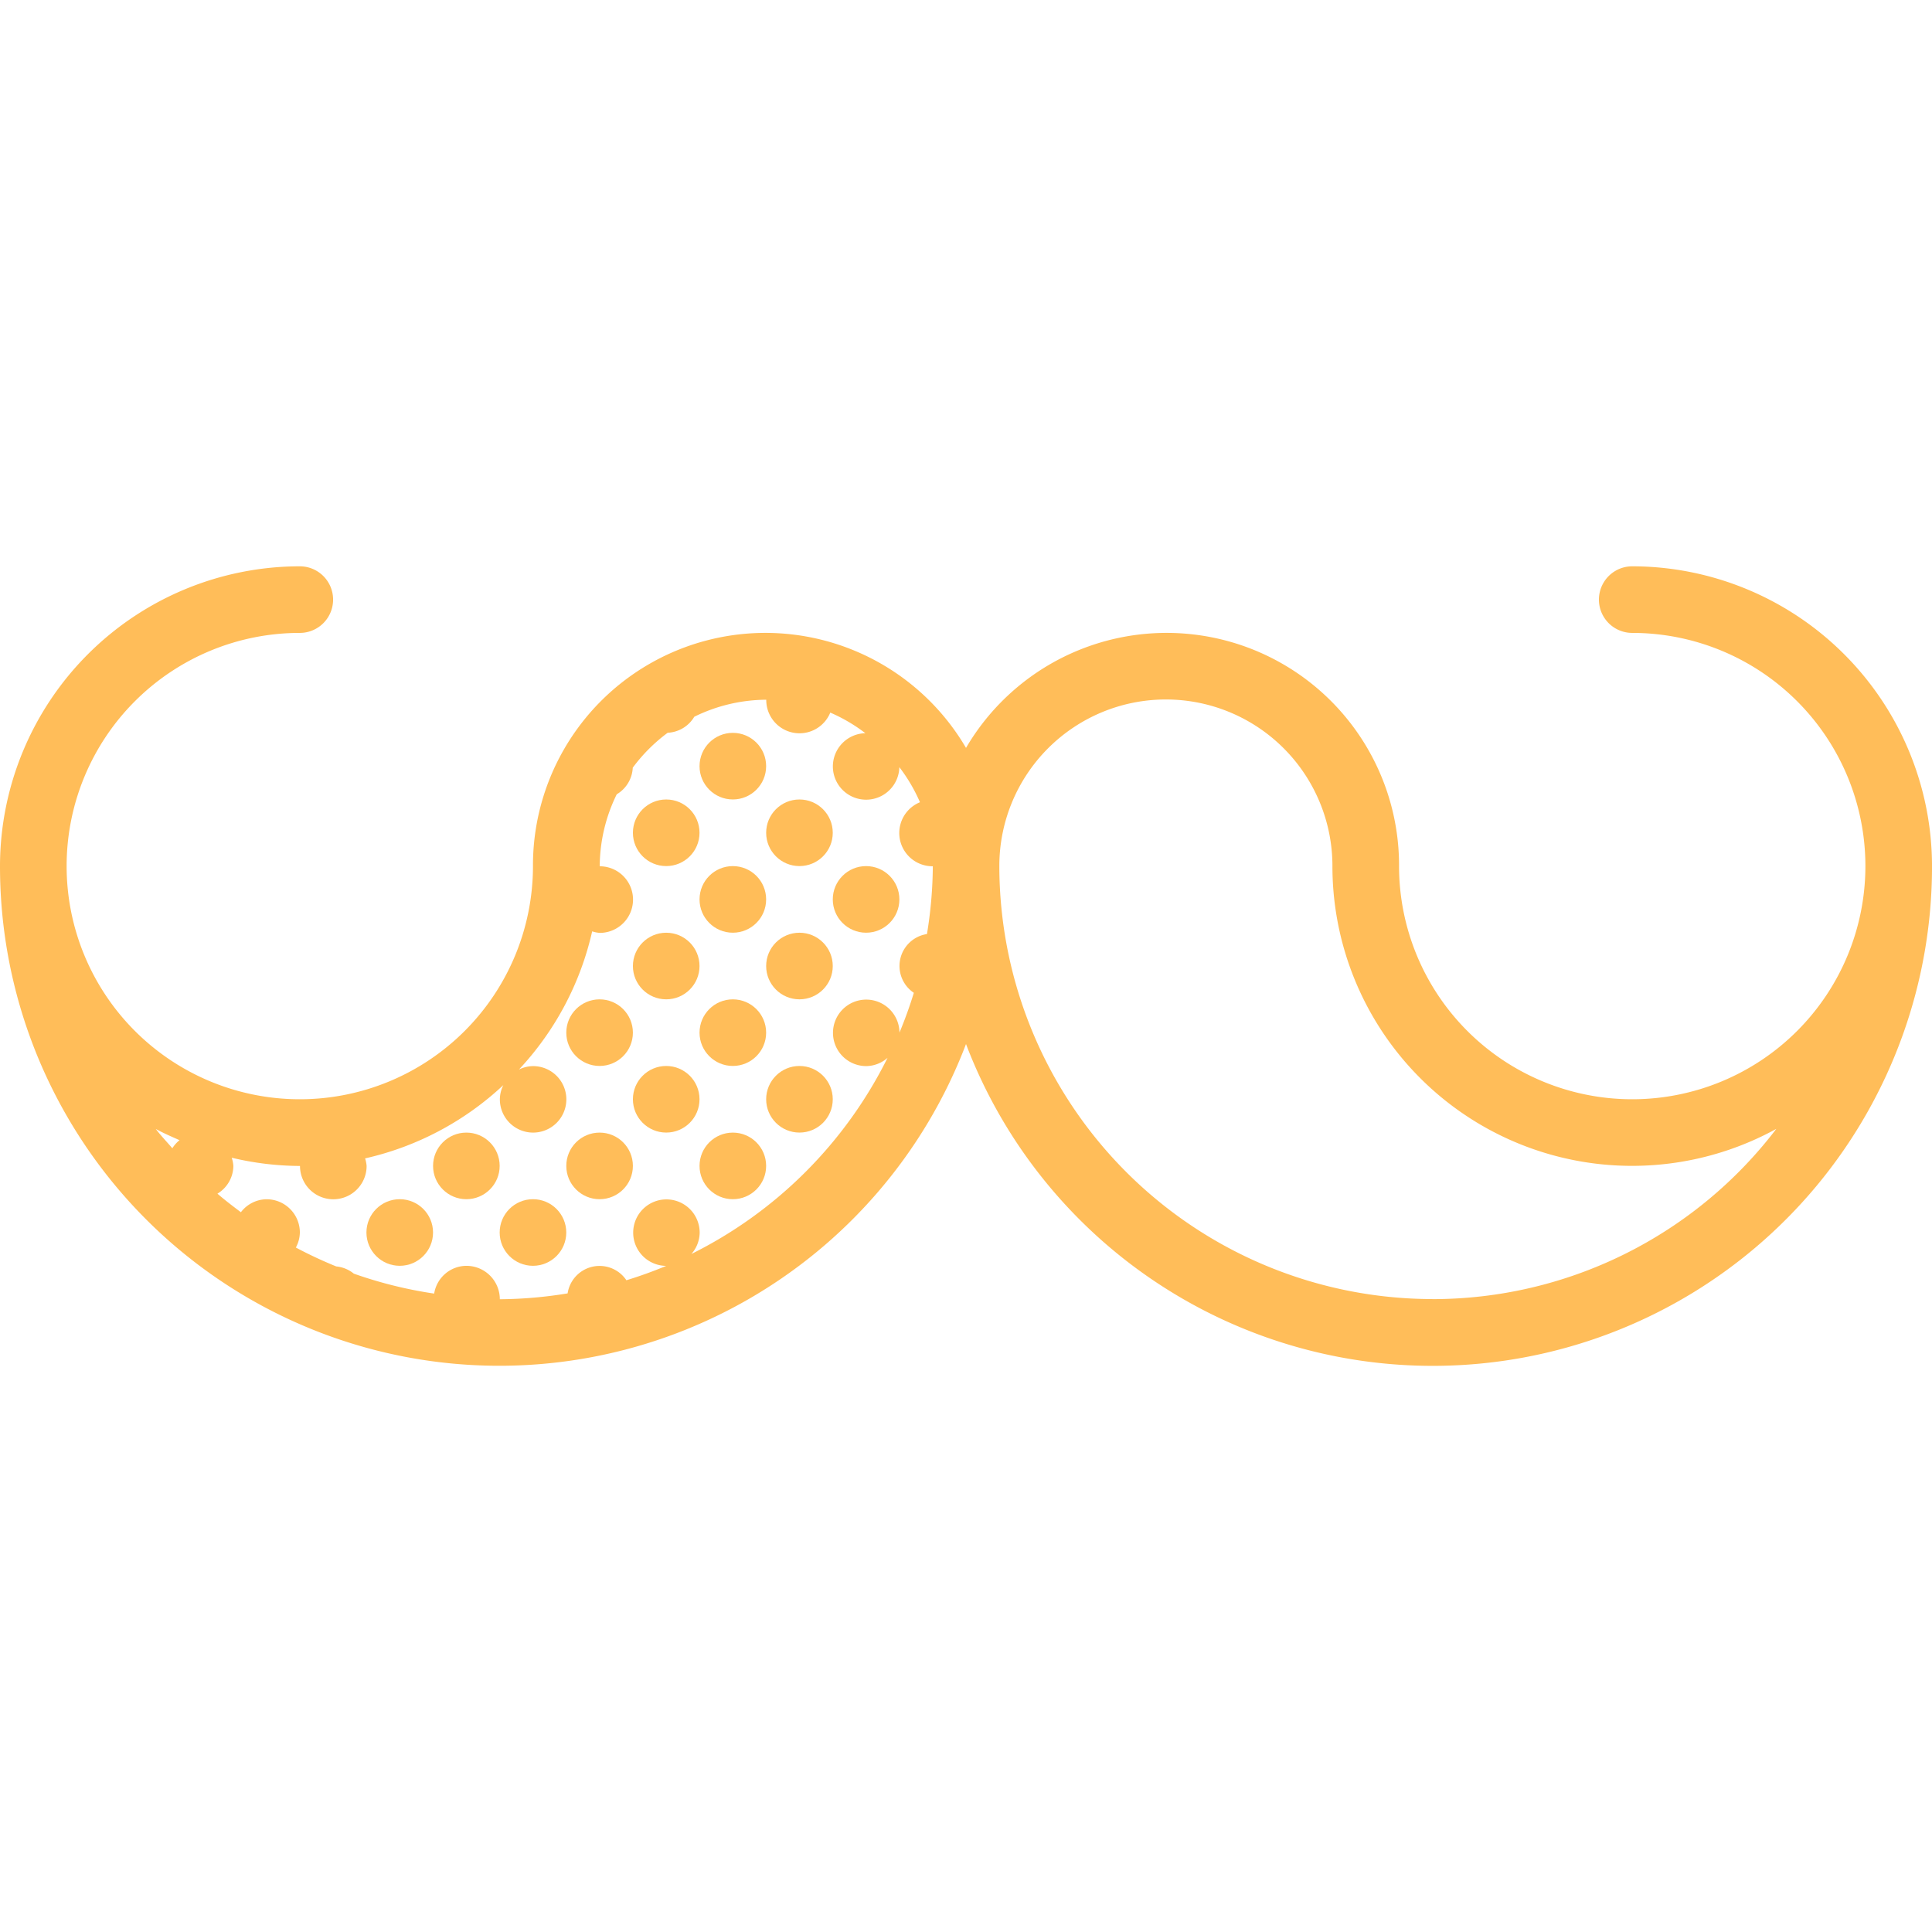 <svg xmlns="http://www.w3.org/2000/svg" fill="#FFBD59" width="800px" height="800px" viewBox="0 -28.96 98.799 98.799"><g id="SVGRepo_bgCarrier" stroke-width="0"></g><g id="SVGRepo_tracerCarrier" stroke-linecap="round" stroke-linejoin="round"></g><g id="SVGRepo_iconCarrier"><g id="Branding" transform="translate(-131.139 -279.559)"><circle id="Ellipse_136" data-name="Ellipse 136" cx="1.703" cy="1.703" r="1.703" transform="translate(166.912 288.076)"></circle><circle id="Ellipse_137" data-name="Ellipse 137" cx="1.703" cy="1.703" r="1.703" transform="translate(163.505 291.483)"></circle><circle id="Ellipse_138" data-name="Ellipse 138" cx="1.703" cy="1.703" r="1.703" transform="translate(170.319 291.483)"></circle><circle id="Ellipse_139" data-name="Ellipse 139" cx="1.703" cy="1.703" r="1.703" transform="translate(166.912 294.89)"></circle><circle id="Ellipse_140" data-name="Ellipse 140" cx="1.703" cy="1.703" r="1.703" transform="translate(173.726 294.89)"></circle><circle id="Ellipse_141" data-name="Ellipse 141" cx="1.703" cy="1.703" r="1.703" transform="translate(163.505 298.297)"></circle><circle id="Ellipse_142" data-name="Ellipse 142" cx="1.703" cy="1.703" r="1.703" transform="translate(170.319 298.297)"></circle><circle id="Ellipse_143" data-name="Ellipse 143" cx="1.703" cy="1.703" r="1.703" transform="translate(160.098 301.704)"></circle><circle id="Ellipse_144" data-name="Ellipse 144" cx="1.703" cy="1.703" r="1.703" transform="translate(166.912 301.704)"></circle><circle id="Ellipse_145" data-name="Ellipse 145" cx="1.703" cy="1.703" r="1.703" transform="translate(163.505 305.111)"></circle><circle id="Ellipse_146" data-name="Ellipse 146" cx="1.703" cy="1.703" r="1.703" transform="translate(170.319 305.111)"></circle><circle id="Ellipse_147" data-name="Ellipse 147" cx="1.703" cy="1.703" r="1.703" transform="translate(153.285 308.518)"></circle><circle id="Ellipse_148" data-name="Ellipse 148" cx="1.703" cy="1.703" r="1.703" transform="translate(160.098 308.518)"></circle><circle id="Ellipse_149" data-name="Ellipse 149" cx="1.703" cy="1.703" r="1.703" transform="translate(166.912 308.518)"></circle><circle id="Ellipse_150" data-name="Ellipse 150" cx="1.703" cy="1.703" r="1.703" transform="translate(149.878 311.924)"></circle><circle id="Ellipse_151" data-name="Ellipse 151" cx="1.703" cy="1.703" r="1.703" transform="translate(156.691 311.924)"></circle><path id="Path_162" data-name="Path 162" d="M214.608,279.559a1.7,1.7,0,1,0,0,3.406,11.924,11.924,0,1,1-11.924,11.924,11.887,11.887,0,0,0-22.145-6.044,11.887,11.887,0,0,0-22.145,6.044,11.924,11.924,0,1,1-11.924-11.924,1.7,1.7,0,1,0,0-3.406,15.348,15.348,0,0,0-15.331,15.331,25.535,25.535,0,0,0,49.4,9.1,25.534,25.534,0,0,0,49.4-9.1A15.346,15.346,0,0,0,214.608,279.559ZM140.32,308.906a1.669,1.669,0,0,0-.368.413c-.283-.329-.583-.642-.848-.987C139.5,308.546,139.909,308.724,140.32,308.906Zm14.668,6.425a1.68,1.68,0,0,0-1.646,1.42,21.954,21.954,0,0,1-4.109-1.02,1.674,1.674,0,0,0-.9-.369,22.315,22.315,0,0,1-2.065-.966,1.66,1.66,0,0,0,.205-.769,1.7,1.7,0,0,0-1.7-1.7,1.673,1.673,0,0,0-1.315.663c-.409-.307-.816-.616-1.2-.949a1.676,1.676,0,0,0,.815-1.417,1.639,1.639,0,0,0-.085-.421,15.235,15.235,0,0,0,3.492.421,1.7,1.7,0,0,0,3.407,0,1.611,1.611,0,0,0-.078-.387,15.253,15.253,0,0,0,7.068-3.746,1.676,1.676,0,0,0-.176.727,1.7,1.7,0,1,0,1.7-1.7,1.659,1.659,0,0,0-.726.177,15.258,15.258,0,0,0,3.746-7.068,1.621,1.621,0,0,0,.387.078,1.7,1.7,0,0,0,0-3.406,8.419,8.419,0,0,1,.87-3.681,1.671,1.671,0,0,0,.819-1.361,8.591,8.591,0,0,1,1.786-1.786,1.674,1.674,0,0,0,1.361-.819,8.415,8.415,0,0,1,3.68-.87,1.7,1.7,0,0,0,3.274.658,8.448,8.448,0,0,1,1.795,1.054,1.7,1.7,0,1,0,1.737,1.736,8.483,8.483,0,0,1,1.054,1.794,1.7,1.7,0,0,0,.658,3.274,22.135,22.135,0,0,1-.3,3.467,1.651,1.651,0,0,0-.671,3.005q-.319,1.041-.735,2.035a1.7,1.7,0,1,0-1.7,1.712,1.673,1.673,0,0,0,1.091-.423,22.259,22.259,0,0,1-10.031,10.031,1.678,1.678,0,0,0,.423-1.091,1.7,1.7,0,1,0-1.712,1.7q-.994.416-2.035.735a1.652,1.652,0,0,0-3.006.671,22.147,22.147,0,0,1-3.467.3A1.708,1.708,0,0,0,154.988,315.331Zm49.4,1.7a22.17,22.17,0,0,1-22.145-22.145,8.517,8.517,0,1,1,17.034,0,15.324,15.324,0,0,0,22.7,13.441A22.105,22.105,0,0,1,204.387,317.034Z"></path></g></g></svg>